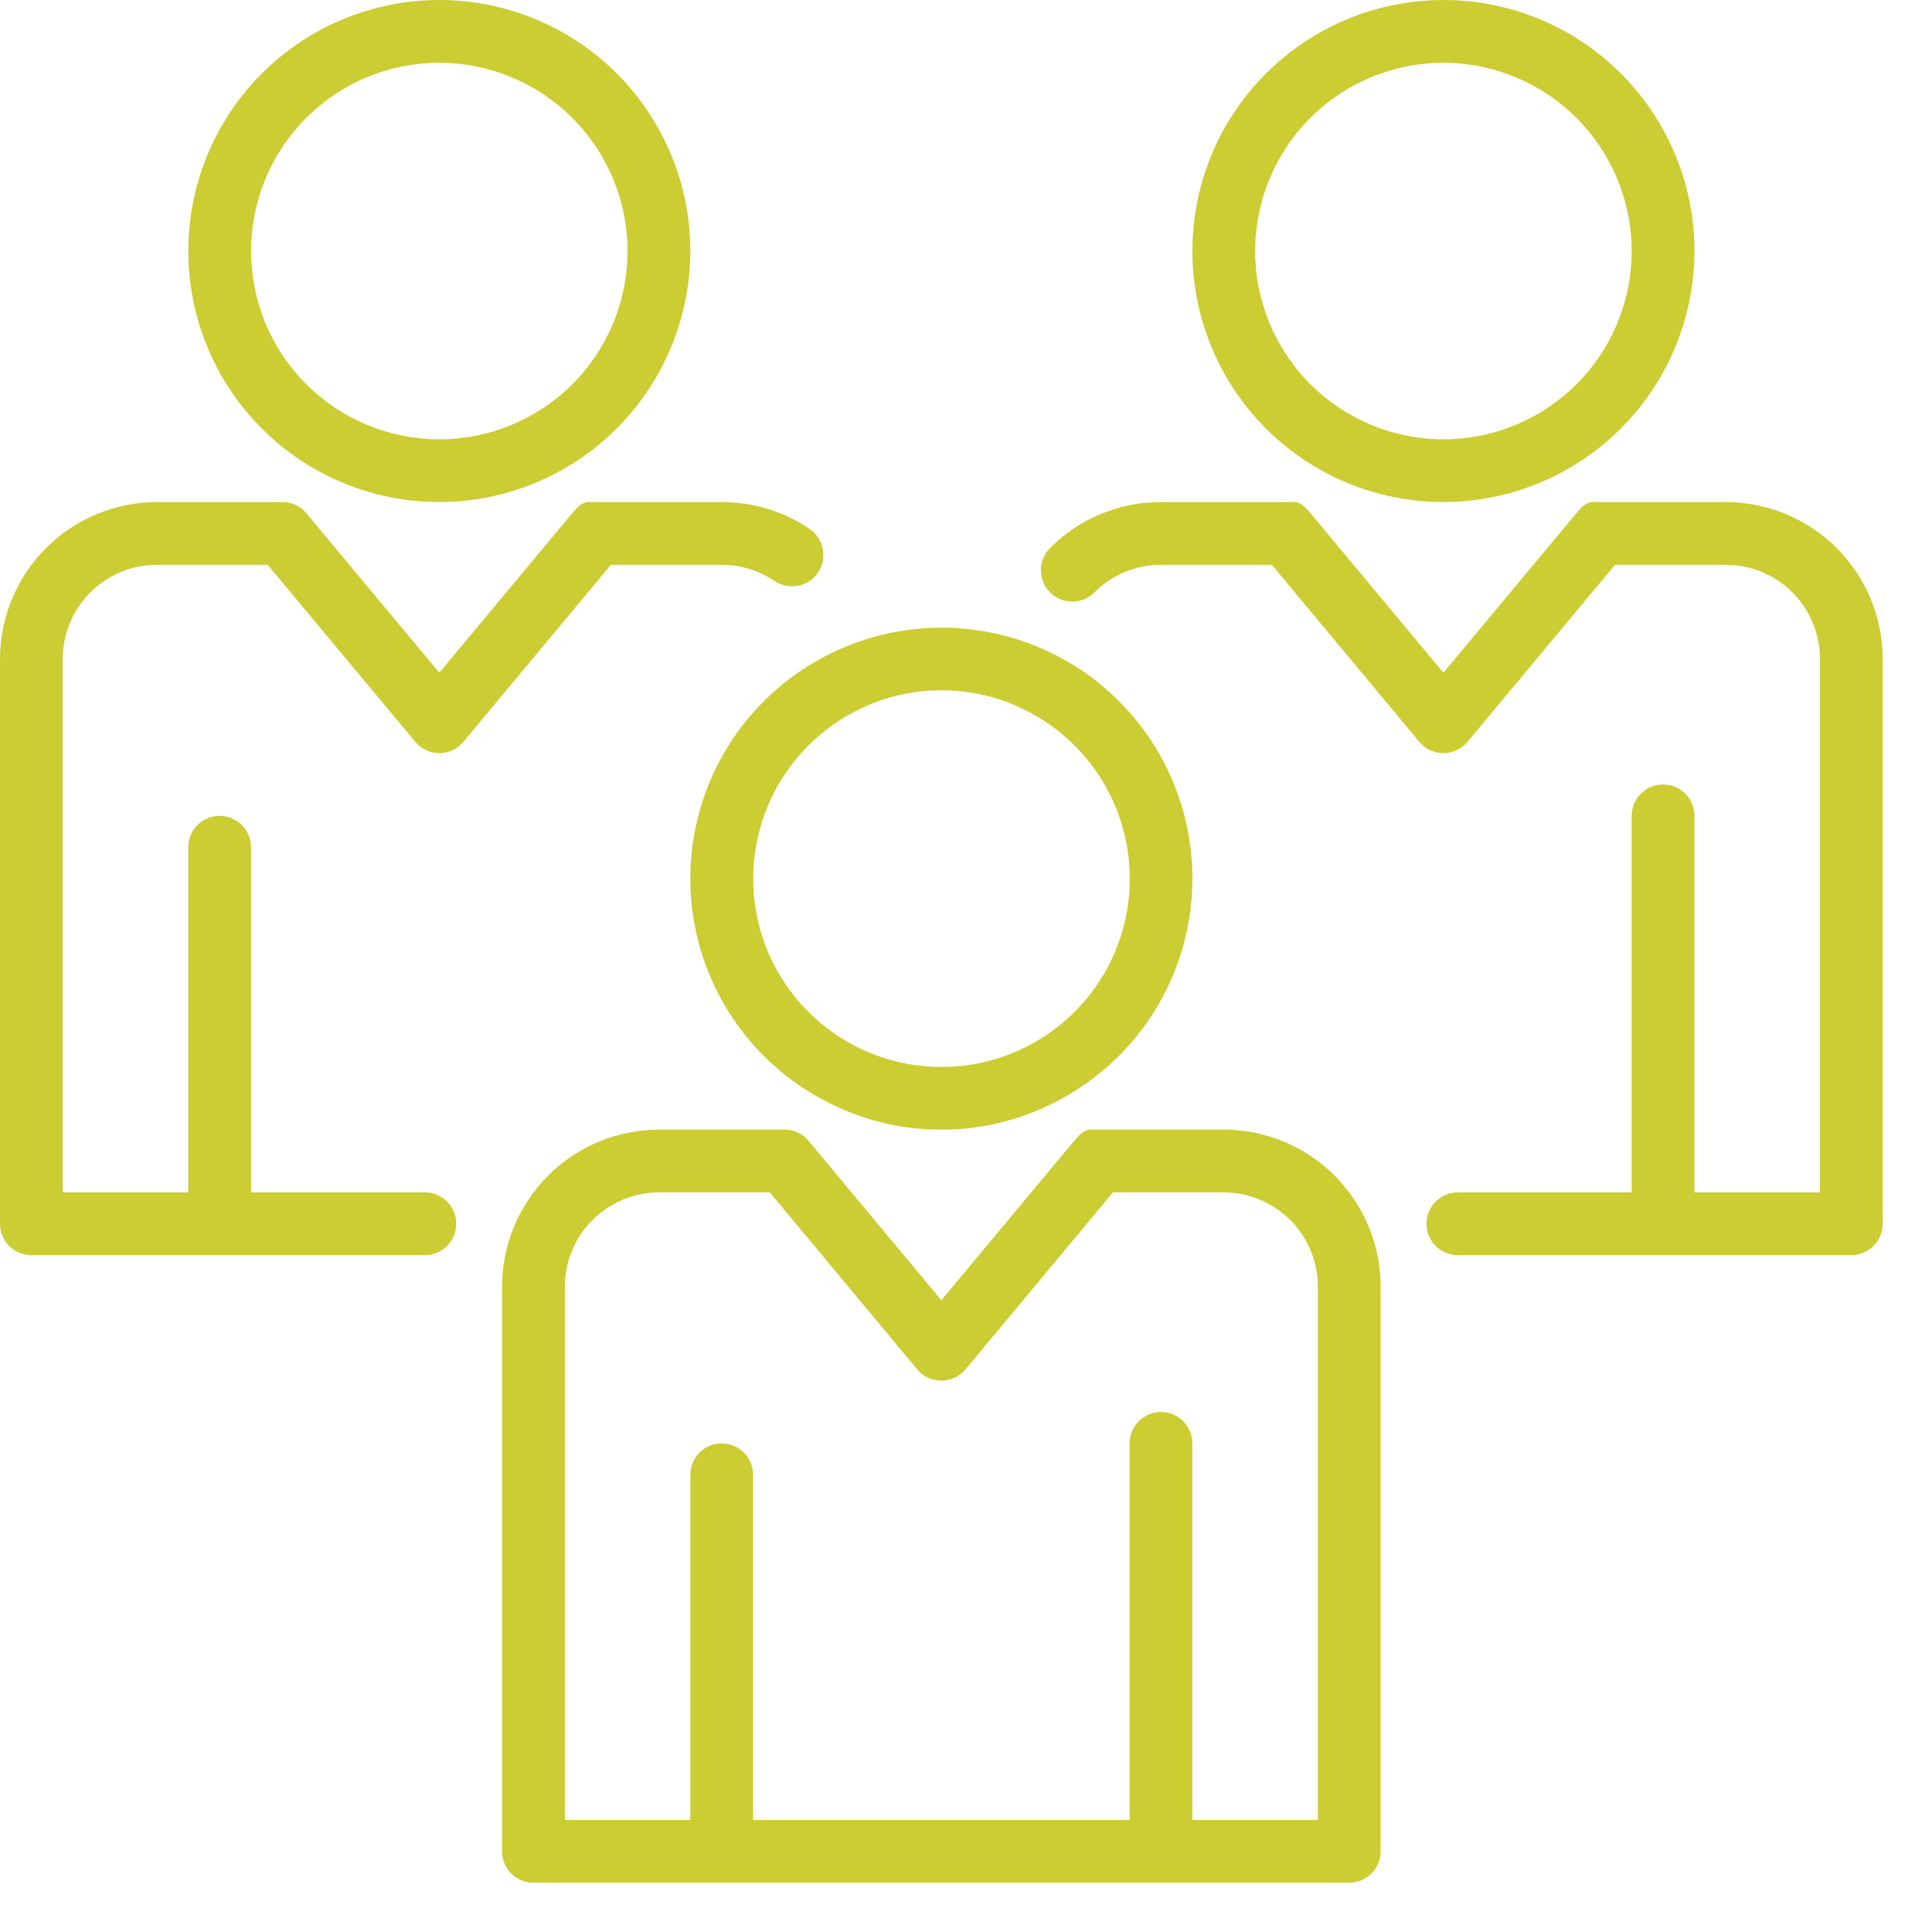 <svg xmlns="http://www.w3.org/2000/svg" fill="none" viewBox="0 0 39 39" height="39" width="39">
<path fill="#CCCC33" d="M19.003 22.803C18.25 22.805 17.505 22.637 16.827 22.309C15.667 21.758 14.759 20.787 14.288 19.592C13.817 18.397 13.818 17.068 14.29 15.874C14.763 14.679 15.671 13.709 16.832 13.16C18.207 12.507 19.803 12.507 21.179 13.16C22.339 13.71 23.247 14.681 23.718 15.877C24.189 17.071 24.188 18.401 23.716 19.595C23.243 20.789 22.335 21.759 21.174 22.309C20.497 22.636 19.755 22.805 19.003 22.803ZM19.003 13.935C18.441 13.932 17.885 14.058 17.378 14.303C16.331 14.799 15.567 15.747 15.304 16.876C15.041 18.006 15.308 19.193 16.029 20.101C16.75 21.009 17.846 21.538 19.006 21.538C20.165 21.538 21.261 21.009 21.982 20.101C22.703 19.193 22.97 18.006 22.707 16.876C22.444 15.747 21.681 14.799 20.633 14.303C20.125 14.058 19.567 13.932 19.003 13.935H19.003Z"></path>
<path fill="#CCCC33" d="M8.868 10.134C7.524 10.134 6.235 9.601 5.285 8.65C4.335 7.7 3.801 6.411 3.801 5.067C3.801 3.723 4.335 2.434 5.285 1.484C6.235 0.534 7.524 0 8.868 0C10.212 0 11.501 0.534 12.451 1.484C13.402 2.434 13.935 3.723 13.935 5.067C13.934 6.411 13.399 7.699 12.449 8.649C11.5 9.599 10.211 10.133 8.868 10.134ZM8.868 1.267C7.86 1.267 6.893 1.667 6.181 2.38C5.468 3.093 5.068 4.059 5.068 5.067C5.068 6.075 5.468 7.042 6.181 7.755C6.893 8.467 7.86 8.868 8.868 8.868C9.876 8.868 10.843 8.467 11.556 7.755C12.268 7.042 12.668 6.075 12.668 5.067C12.667 4.06 12.267 3.094 11.554 2.381C10.842 1.669 9.876 1.268 8.868 1.267Z"></path>
<path fill="#CCCC33" d="M29.138 10.134C27.794 10.134 26.505 9.601 25.555 8.65C24.604 7.7 24.07 6.411 24.07 5.067C24.07 3.723 24.604 2.434 25.555 1.484C26.505 0.534 27.794 0 29.138 0C30.482 0 31.77 0.534 32.721 1.484C33.671 2.434 34.205 3.723 34.205 5.067C34.203 6.411 33.669 7.699 32.719 8.649C31.769 9.599 30.481 10.133 29.138 10.134ZM29.138 1.267C28.13 1.267 27.163 1.667 26.45 2.38C25.738 3.093 25.337 4.059 25.337 5.067C25.337 6.075 25.738 7.042 26.45 7.755C27.163 8.467 28.13 8.868 29.138 8.868C30.146 8.868 31.112 8.467 31.825 7.755C32.538 7.042 32.938 6.075 32.938 5.067C32.937 4.06 32.536 3.094 31.824 2.381C31.111 1.669 30.145 1.268 29.138 1.267Z"></path>
<path fill="#CCCC33" d="M16.342 10.676C15.819 10.322 15.2 10.133 14.568 10.135H12.035C11.835 10.135 11.772 10.095 11.548 10.363L8.868 13.579L6.187 10.363C6.069 10.216 5.89 10.131 5.701 10.135H3.167C2.327 10.136 1.522 10.47 0.929 11.064C0.335 11.657 0.001 12.463 0 13.302V24.703C0 24.871 0.067 25.032 0.185 25.151C0.304 25.27 0.465 25.337 0.633 25.337H8.577C8.927 25.337 9.21 25.053 9.21 24.703C9.21 24.354 8.927 24.07 8.577 24.07H5.067V17.102C5.067 16.753 4.784 16.469 4.434 16.469C4.084 16.469 3.801 16.753 3.801 17.102V24.07H1.267V13.302C1.267 12.798 1.467 12.315 1.824 11.958C2.18 11.602 2.663 11.402 3.167 11.402H5.404L8.382 14.974C8.502 15.119 8.68 15.202 8.868 15.202C9.056 15.202 9.234 15.119 9.354 14.974L12.331 11.402H14.569C14.947 11.401 15.317 11.514 15.631 11.726C15.921 11.923 16.315 11.847 16.512 11.557C16.708 11.267 16.632 10.873 16.342 10.676L16.342 10.676Z"></path>
<path fill="#CCCC33" d="M27.444 24.387C26.878 23.407 25.834 22.804 24.703 22.803H22.169C21.969 22.803 21.908 22.762 21.683 23.03L19.003 26.247L16.322 23.03C16.204 22.884 16.024 22.8 15.835 22.803H13.302C12.462 22.804 11.658 23.139 11.064 23.732C10.47 24.326 10.136 25.13 10.135 25.97V37.371C10.135 37.539 10.201 37.7 10.32 37.819C10.439 37.938 10.6 38.005 10.768 38.005H27.237C27.405 38.005 27.566 37.938 27.685 37.819C27.803 37.7 27.87 37.539 27.87 37.371V25.97C27.869 25.414 27.722 24.868 27.444 24.387H27.444ZM26.603 36.738H24.07V29.137C24.07 28.787 23.786 28.503 23.436 28.503C23.087 28.503 22.803 28.787 22.803 29.137V36.738H15.202V29.77C15.202 29.42 14.918 29.137 14.569 29.137C14.219 29.137 13.935 29.42 13.935 29.77V36.738H11.402V25.97C11.403 25.466 11.604 24.984 11.96 24.628C12.316 24.272 12.798 24.071 13.302 24.069H15.538L18.515 27.642C18.636 27.787 18.814 27.87 19.003 27.87C19.191 27.87 19.369 27.787 19.49 27.642L22.467 24.069H24.703C25.206 24.071 25.689 24.272 26.045 24.628C26.401 24.984 26.602 25.466 26.603 25.97L26.603 36.738Z"></path>
<path fill="#CCCC33" d="M34.838 10.135H32.305C32.104 10.135 32.042 10.095 31.818 10.363L29.137 13.58L26.457 10.363C26.233 10.094 26.171 10.135 25.971 10.135H23.437C22.596 10.133 21.79 10.466 21.197 11.062C20.95 11.31 20.95 11.711 21.197 11.958C21.445 12.206 21.846 12.206 22.093 11.958C22.449 11.601 22.933 11.4 23.437 11.402H25.674L28.651 14.975C28.771 15.119 28.95 15.202 29.138 15.202C29.326 15.202 29.504 15.119 29.624 14.975L32.601 11.402H34.838C35.342 11.402 35.826 11.602 36.182 11.958C36.538 12.315 36.739 12.798 36.739 13.302V24.07H34.205V16.469C34.205 16.119 33.921 15.836 33.571 15.836C33.222 15.836 32.938 16.119 32.938 16.469V24.07H29.429C29.079 24.07 28.795 24.354 28.795 24.703C28.795 25.053 29.079 25.337 29.429 25.337H37.372C37.54 25.337 37.701 25.27 37.82 25.151C37.939 25.033 38.005 24.872 38.005 24.703V13.302C38.004 12.463 37.67 11.658 37.077 11.064C36.483 10.47 35.678 10.136 34.838 10.135H34.838Z"></path>
</svg>
